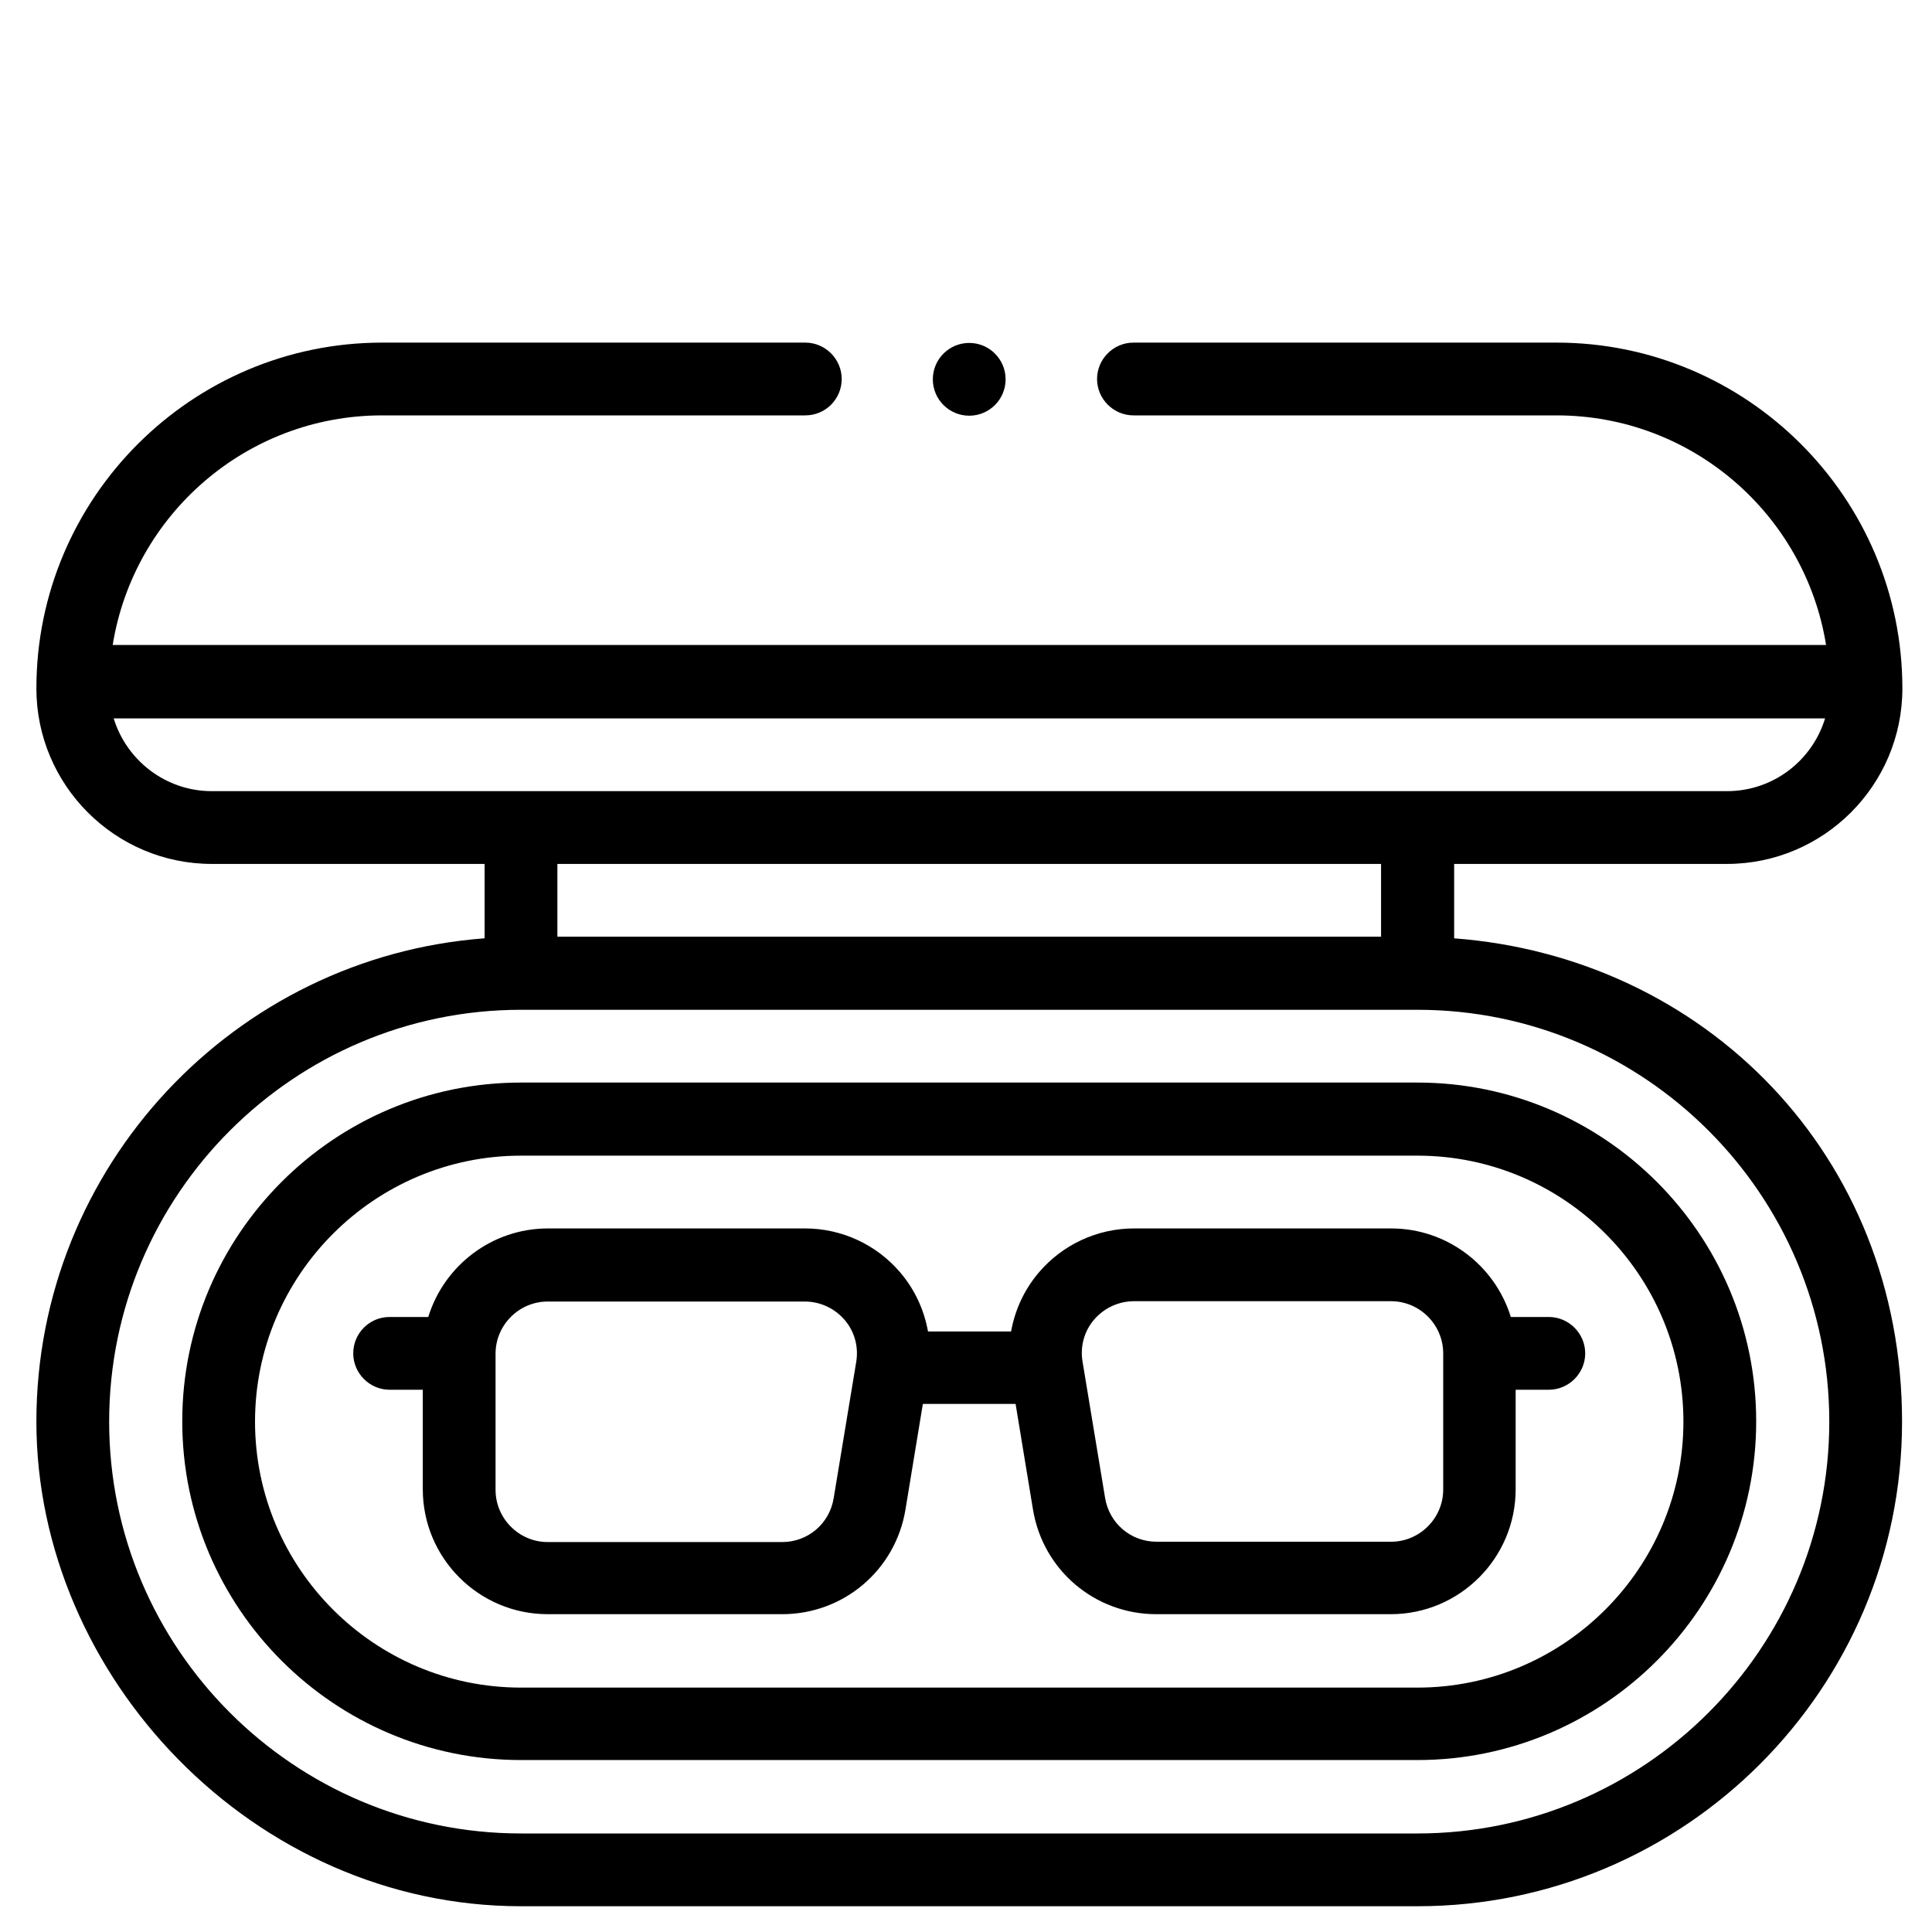 <?xml version="1.0" encoding="UTF-8"?> <svg xmlns="http://www.w3.org/2000/svg" id="katman_1" data-name="katman 1" viewBox="0 0 60 60"><defs><style> .cls-1 { stroke-width: 0px; } </style></defs><path class="cls-1" d="M45.16,29.14v-2.31h8.47c3,0,5.45-2.44,5.45-5.45,0-5.92-4.82-10.74-10.74-10.74h-13.14c-.62,0-1.13.51-1.13,1.13s.51,1.13,1.13,1.13h13.14c4.22,0,7.72,3.09,8.37,7.13H3.5c.65-4.04,4.15-7.13,8.37-7.13h13.14c.63,0,1.13-.51,1.13-1.13s-.51-1.13-1.13-1.13h-13.14c-5.92,0-10.74,4.82-10.74,10.74,0,3,2.44,5.45,5.45,5.45h8.47v2.31c-7.77.58-13.92,7.09-13.92,15.01s6.75,15.05,15.05,15.05h27.84c8.3,0,15.05-6.75,15.05-15.05s-6.15-14.43-13.92-15.01ZM6.58,24.57c-1.44,0-2.65-.96-3.05-2.26h53.15c-.4,1.31-1.61,2.26-3.05,2.26H6.58ZM42.89,26.83v2.26h-25.58v-2.26h25.58ZM44.02,56.94h-27.84c-7.05,0-12.79-5.74-12.79-12.79s5.74-12.79,12.79-12.79h27.84c7.05,0,12.79,5.74,12.79,12.79s-5.74,12.79-12.79,12.79Z"></path><path class="cls-1" d="M44.02,33.62h-27.84c-5.8,0-10.52,4.72-10.52,10.52s4.72,10.52,10.52,10.52h27.84c5.8,0,10.52-4.72,10.52-10.52s-4.72-10.52-10.52-10.52ZM44.02,52.41h-27.84c-4.56,0-8.26-3.71-8.26-8.26s3.71-8.26,8.26-8.26h27.84c4.56,0,8.26,3.71,8.26,8.26s-3.71,8.26-8.26,8.26Z"></path><path class="cls-1" d="M48.12,40.9h-1.2c-.49-1.59-1.97-2.75-3.72-2.75h-7.98c-1.14,0-2.22.5-2.96,1.37-.45.53-.74,1.16-.86,1.83h-2.58c-.12-.67-.41-1.3-.86-1.83-.74-.87-1.82-1.37-2.96-1.37h-7.98c-1.75,0-3.23,1.16-3.72,2.75h-1.2c-.63,0-1.13.51-1.13,1.13s.51,1.13,1.13,1.13h1.03v3.09c0,2.14,1.74,3.88,3.88,3.88h7.28c1.91,0,3.52-1.37,3.83-3.25l.54-3.28h2.88l.54,3.28c.31,1.88,1.92,3.25,3.83,3.25h7.28c2.14,0,3.88-1.74,3.88-3.88v-3.09h1.03c.62,0,1.13-.51,1.13-1.13s-.51-1.13-1.13-1.13h0ZM26.59,42.3l-.7,4.23c-.13.79-.8,1.36-1.6,1.36h-7.28c-.89,0-1.62-.73-1.62-1.62v-4.23c0-.89.73-1.62,1.62-1.62h7.98c.48,0,.93.21,1.24.57.31.36.44.84.36,1.31h0ZM44.82,46.26c0,.89-.73,1.62-1.62,1.62h-7.28c-.8,0-1.47-.57-1.6-1.36l-.7-4.23c-.08-.47.05-.95.36-1.31.31-.36.76-.57,1.24-.57h7.98c.89,0,1.62.73,1.62,1.62v4.23Z"></path><circle class="cls-1" cx="30.1" cy="11.78" r="1.13"></circle></svg> 